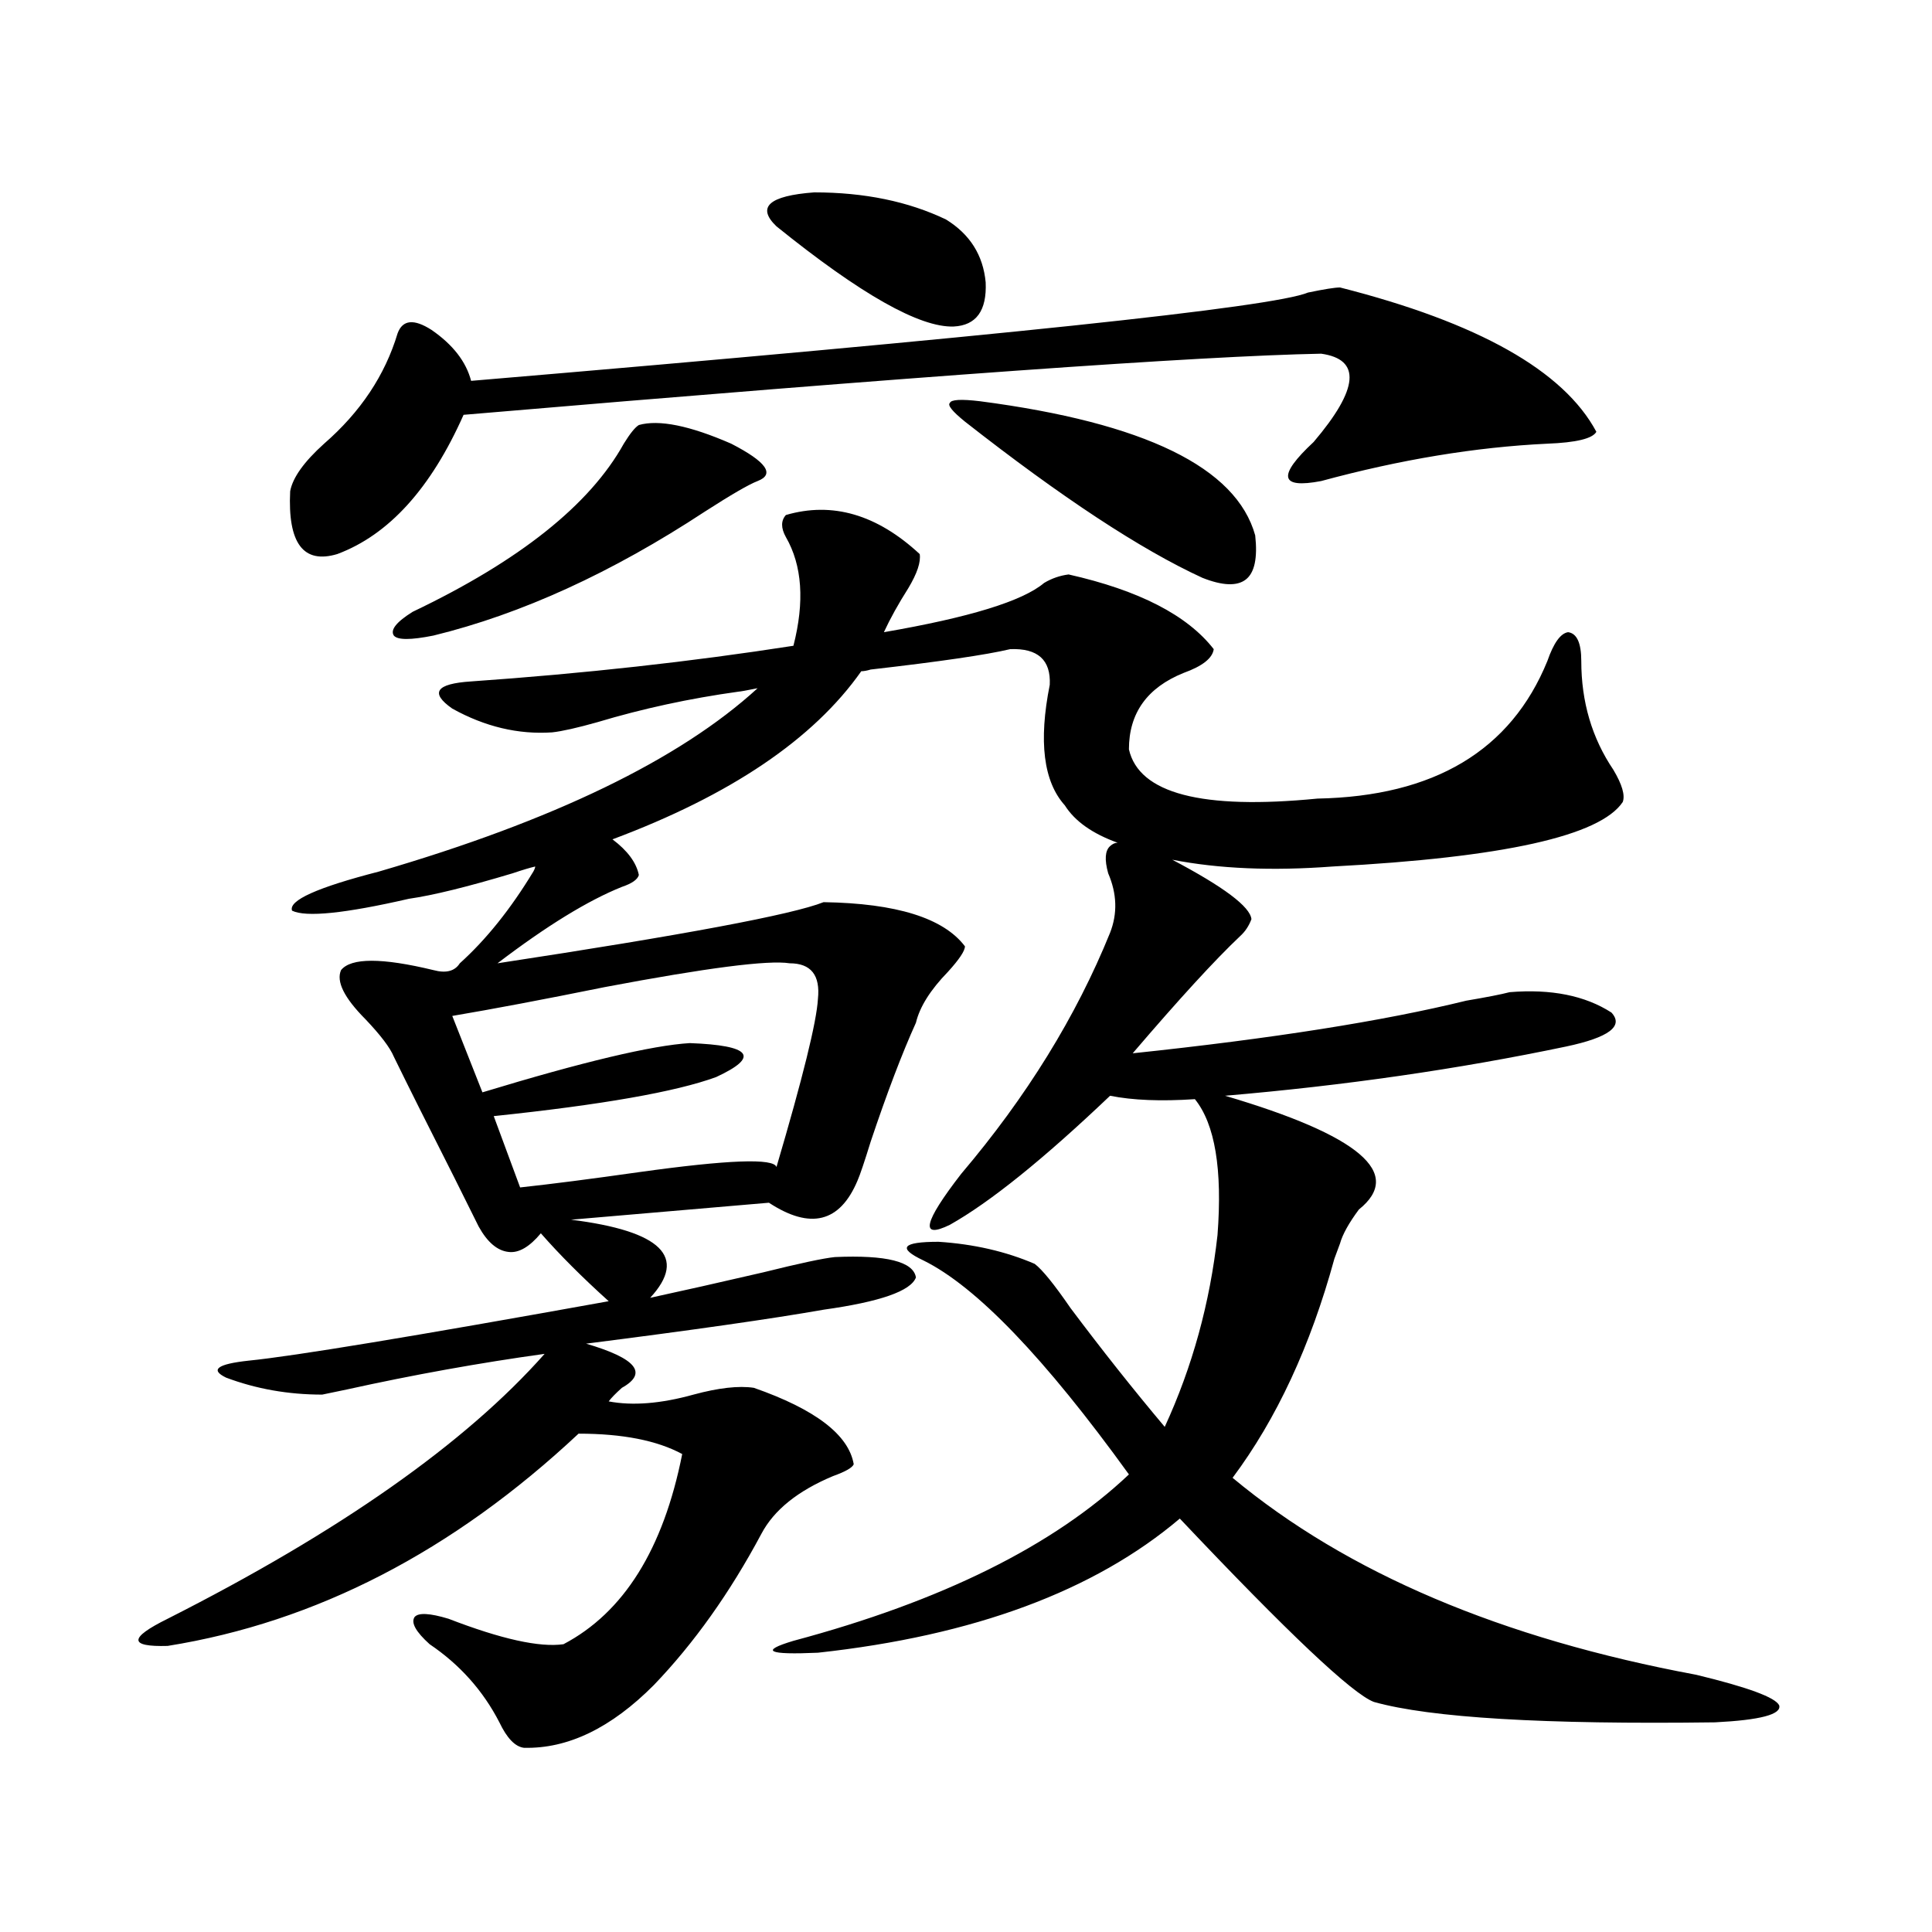<?xml version="1.0" encoding="utf-8"?>
<!-- Generator: Adobe Illustrator 16.0.0, SVG Export Plug-In . SVG Version: 6.00 Build 0)  -->
<!DOCTYPE svg PUBLIC "-//W3C//DTD SVG 1.1//EN" "http://www.w3.org/Graphics/SVG/1.1/DTD/svg11.dtd">
<svg version="1.1" id="图层_1" xmlns="http://www.w3.org/2000/svg" xmlns:xlink="http://www.w3.org/1999/xlink" x="0px" y="0px"
	 width="1000px" height="1000px" viewBox="0 0 1000 1000" enable-background="new 0 0 1000 1000" xml:space="preserve">
<path d="M574.571,437.953c1.296-1.167,2.592-1.758,3.902-1.758c-13.018-4.683-22.118-11.124-27.316-19.336
	c-11.066-12.305-13.658-33.097-7.805-62.402c0.641-12.882-6.188-19.034-20.487-18.457c-12.362,2.938-36.432,6.454-72.193,10.547
	c-1.951,0.591-3.582,0.879-4.878,0.879c-24.725,35.156-67.65,64.16-128.777,87.012c7.805,5.864,12.348,12.017,13.658,18.457
	c-0.655,2.349-3.582,4.395-8.78,6.152c-17.561,7.031-39.023,20.215-64.389,39.551c96.248-14.64,152.512-25.187,168.776-31.641
	c37.713,0.591,62.103,8.212,73.169,22.852c0,2.349-2.927,6.743-8.78,13.184c-9.115,9.38-14.634,18.169-16.585,26.367
	c-7.164,15.82-14.969,36.337-23.414,61.523c-3.262,10.547-5.533,17.29-6.829,20.215c-9.115,21.685-24.39,25.488-45.853,11.426
	l-102.437,8.789c46.828,5.864,60.486,19.336,40.975,40.43c16.25-3.516,35.762-7.91,58.535-13.184
	c18.856-4.683,31.219-7.319,37.072-7.91c26.661-1.167,40.64,2.349,41.95,10.547c-2.606,7.031-18.536,12.606-47.804,16.699
	c-26.676,4.696-67.65,10.547-122.924,17.578c26.006,7.622,32.194,15.243,18.536,22.852c-3.262,2.938-5.533,5.273-6.829,7.031
	c12.348,2.349,26.981,1.181,43.901-3.516c13.003-3.516,23.414-4.683,31.219-3.516c31.859,11.138,49.1,24.321,51.706,39.551
	c-0.655,1.758-4.237,3.817-10.731,6.152c-18.216,7.622-30.578,17.578-37.072,29.883c-16.265,30.46-34.801,56.538-55.608,78.223
	c-22.118,22.261-44.557,33.097-67.315,32.52c-4.558-0.591-8.78-4.985-12.683-13.184c-8.46-16.411-20.487-29.883-36.097-40.43
	c-7.164-6.454-9.756-11.138-7.805-14.063c1.951-2.349,7.805-2.06,17.561,0.879c27.316,10.547,47.148,14.941,59.511,13.184
	c31.219-16.411,51.706-49.219,61.462-98.438c-13.018-7.031-30.898-10.547-53.657-10.547
	c-65.044,60.946-135.941,97.559-212.678,109.863c-20.167,0.577-20.167-4.106,0-14.063c89.099-45.112,154.143-90.815,195.117-137.109
	c-33.825,4.696-67.971,10.849-102.437,18.457c-5.854,1.181-10.091,2.06-12.683,2.637c-17.561,0-34.146-2.925-49.755-8.789
	c-8.46-4.093-4.558-7.031,11.707-8.789c23.414-2.335,85.517-12.593,186.337-30.762c-13.658-12.305-25.365-24.019-35.121-35.156
	c-5.854,7.031-11.387,10.259-16.585,9.668c-5.854-0.577-11.066-4.972-15.609-13.184c-2.606-5.273-6.829-13.761-12.683-25.488
	c-13.658-26.944-24.069-47.749-31.219-62.402c-1.951-4.683-6.829-11.124-14.634-19.336c-11.066-11.124-15.289-19.624-12.683-25.488
	c5.198-6.44,21.128-6.44,47.804,0c6.494,1.758,11.052,0.591,13.658-3.516c13.658-12.305,26.341-28.125,38.048-47.461
	c0.641-1.167,0.976-2.046,0.976-2.637c-2.606,0.591-6.509,1.758-11.707,3.516c-23.414,7.031-41.31,11.426-53.657,13.184
	c-33.17,7.622-53.337,9.668-60.486,6.152c-1.951-5.273,13.003-12.003,44.877-20.215c90.395-26.367,155.759-58.008,196.093-94.922
	c-5.854,1.181-9.115,1.758-9.756,1.758c-25.365,3.516-49.755,8.789-73.169,15.82c-10.411,2.938-18.216,4.696-23.414,5.273
	c-17.561,1.181-34.801-2.925-51.706-12.305c-11.707-8.198-8.46-12.882,9.756-14.063c58.535-4.093,114.144-10.245,166.825-18.457
	c5.854-22.852,4.543-41.597-3.902-56.25c-2.606-4.683-2.606-8.487,0-11.426c24.055-7.031,47.148-0.288,69.267,20.215
	c0.641,4.106-1.311,9.97-5.854,17.578c-5.213,8.212-9.436,15.82-12.683,22.852c44.222-7.608,71.858-16.108,82.925-25.488
	c3.902-2.335,8.125-3.804,12.683-4.395c36.417,8.212,61.462,21.094,75.12,38.672c-0.655,4.696-5.854,8.789-15.609,12.305
	c-18.871,7.622-28.292,20.806-28.292,39.551c5.198,22.852,37.713,31.353,97.559,25.488c60.486-1.167,100.15-24.897,119.021-71.191
	c3.247-9.366,6.829-14.351,10.731-14.941c4.543,0.591,6.829,5.575,6.829,14.941c0,21.094,5.519,39.853,16.585,56.25
	c4.543,7.622,6.174,13.184,4.878,16.699c-11.707,17.578-61.797,28.716-150.24,33.398c-31.219,2.349-58.87,1.181-82.925-3.516
	c26.661,14.063,40.319,24.321,40.975,30.762c-1.311,3.516-3.262,6.454-5.854,8.789c-13.018,12.305-31.554,32.52-55.608,60.645
	c72.193-7.608,129.753-16.699,172.679-27.246c10.396-1.758,17.881-3.214,22.438-4.395c21.463-1.758,39.023,1.758,52.682,10.547
	c6.494,7.031-1.311,12.896-23.414,17.578c-55.943,11.728-114.799,20.215-176.581,25.488c69.587,20.517,92.681,40.142,69.267,58.887
	c-5.213,7.031-8.46,12.896-9.756,17.578c-0.655,1.758-1.631,4.395-2.927,7.91c-12.362,45.126-29.923,82.919-52.682,113.379
	c59.176,49.219,139.174,83.194,239.994,101.953c26.661,6.44,40.975,11.714,42.926,15.82c1.296,4.683-9.756,7.608-33.17,8.789
	c-88.458,1.167-147.313-2.349-176.581-10.547c-11.066-4.106-44.557-35.747-100.485-94.922
	c-44.236,37.491-106.674,60.645-187.313,69.434c-26.021,1.167-30.243-0.879-12.683-6.152
	c76.736-20.517,134.631-49.219,173.654-86.133c-43.581-60.343-79.022-97.257-106.339-110.742c-13.658-6.44-11.066-9.668,7.805-9.668
	c18.201,1.181,34.786,4.985,49.755,11.426c3.902,2.938,10.076,10.547,18.536,22.852c16.25,21.685,32.515,42.188,48.779,61.523
	c14.299-31.05,23.414-64.16,27.316-99.316c2.592-33.976-1.311-57.417-11.707-70.313c-17.561,1.181-32.194,0.591-43.901-1.758
	c-34.48,32.821-62.117,55.083-82.925,66.797c-15.609,7.622-13.658-1.167,5.854-26.367c33.811-39.839,59.511-81.437,77.071-124.805
	c3.902-9.956,3.567-20.215-0.976-30.762C571.645,444.984,571.965,440.302,574.571,437.953z M693.593,148.793
	c71.538,18.169,115.76,43.066,132.68,74.707c-1.951,3.516-10.411,5.575-25.365,6.152c-37.072,1.758-76.096,8.212-117.07,19.336
	c-21.463,4.106-22.773-2.637-3.902-20.215c23.414-27.534,24.71-42.765,3.902-45.703c-62.438,1.181-210.406,11.728-443.892,31.641
	c-16.92,38.095-38.703,62.114-65.364,72.07c-17.561,5.273-25.7-5.562-24.39-32.52c1.296-7.031,7.149-15.229,17.561-24.609
	c18.856-16.397,31.539-35.444,38.048-57.129c2.592-7.031,8.445-7.608,17.561-1.758c11.052,7.622,17.881,16.411,20.487,26.367
	c270.558-22.852,414.944-38.081,433.16-45.703C685.453,149.672,690.986,148.793,693.593,148.793z M330.675,219.984
	c10.396-2.925,26.341,0.302,47.804,9.668c18.201,9.38,22.759,15.82,13.658,19.336c-4.558,1.758-13.658,7.031-27.316,15.82
	c-48.139,31.641-94.967,53.036-140.484,64.16c-11.707,2.349-18.536,2.349-20.487,0c-1.951-2.925,1.296-7.031,9.756-12.305
	c55.273-26.367,91.705-55.371,109.266-87.012C326.117,224.379,328.724,221.165,330.675,219.984z M408.722,498.598
	c-11.066-1.758-42.926,2.349-95.607,12.305c-31.874,6.454-58.215,11.426-79.022,14.941l15.609,39.551
	c52.026-15.82,87.803-24.308,107.314-25.488c31.859,1.181,36.417,7.031,13.658,17.578c-20.822,7.622-59.19,14.364-115.119,20.215
	l13.658,36.914c16.25-1.758,36.737-4.395,61.462-7.91c46.173-6.44,69.907-7.319,71.218-2.637
	c13.658-46.28,20.808-75.284,21.463-87.012C424.651,504.75,419.773,498.598,408.722,498.598z M401.893,117.152
	c-10.411-9.956-3.902-15.82,19.512-17.578c26.006,0,48.779,4.696,68.291,14.063c12.348,7.622,19.177,18.457,20.487,32.52
	c0.641,14.653-4.878,22.274-16.585,22.852C476.037,169.599,445.459,152.309,401.893,117.152z M507.256,207.68
	c85.196,11.138,132.68,34.277,142.436,69.434c1.296,11.728-0.335,19.336-4.878,22.852c-4.558,3.516-12.042,3.228-22.438-0.879
	c-31.874-14.64-72.849-41.597-122.924-80.859c-6.509-5.273-9.115-8.487-7.805-9.668C492.287,206.801,497.5,206.513,507.256,207.68z"
	/>
</svg>
